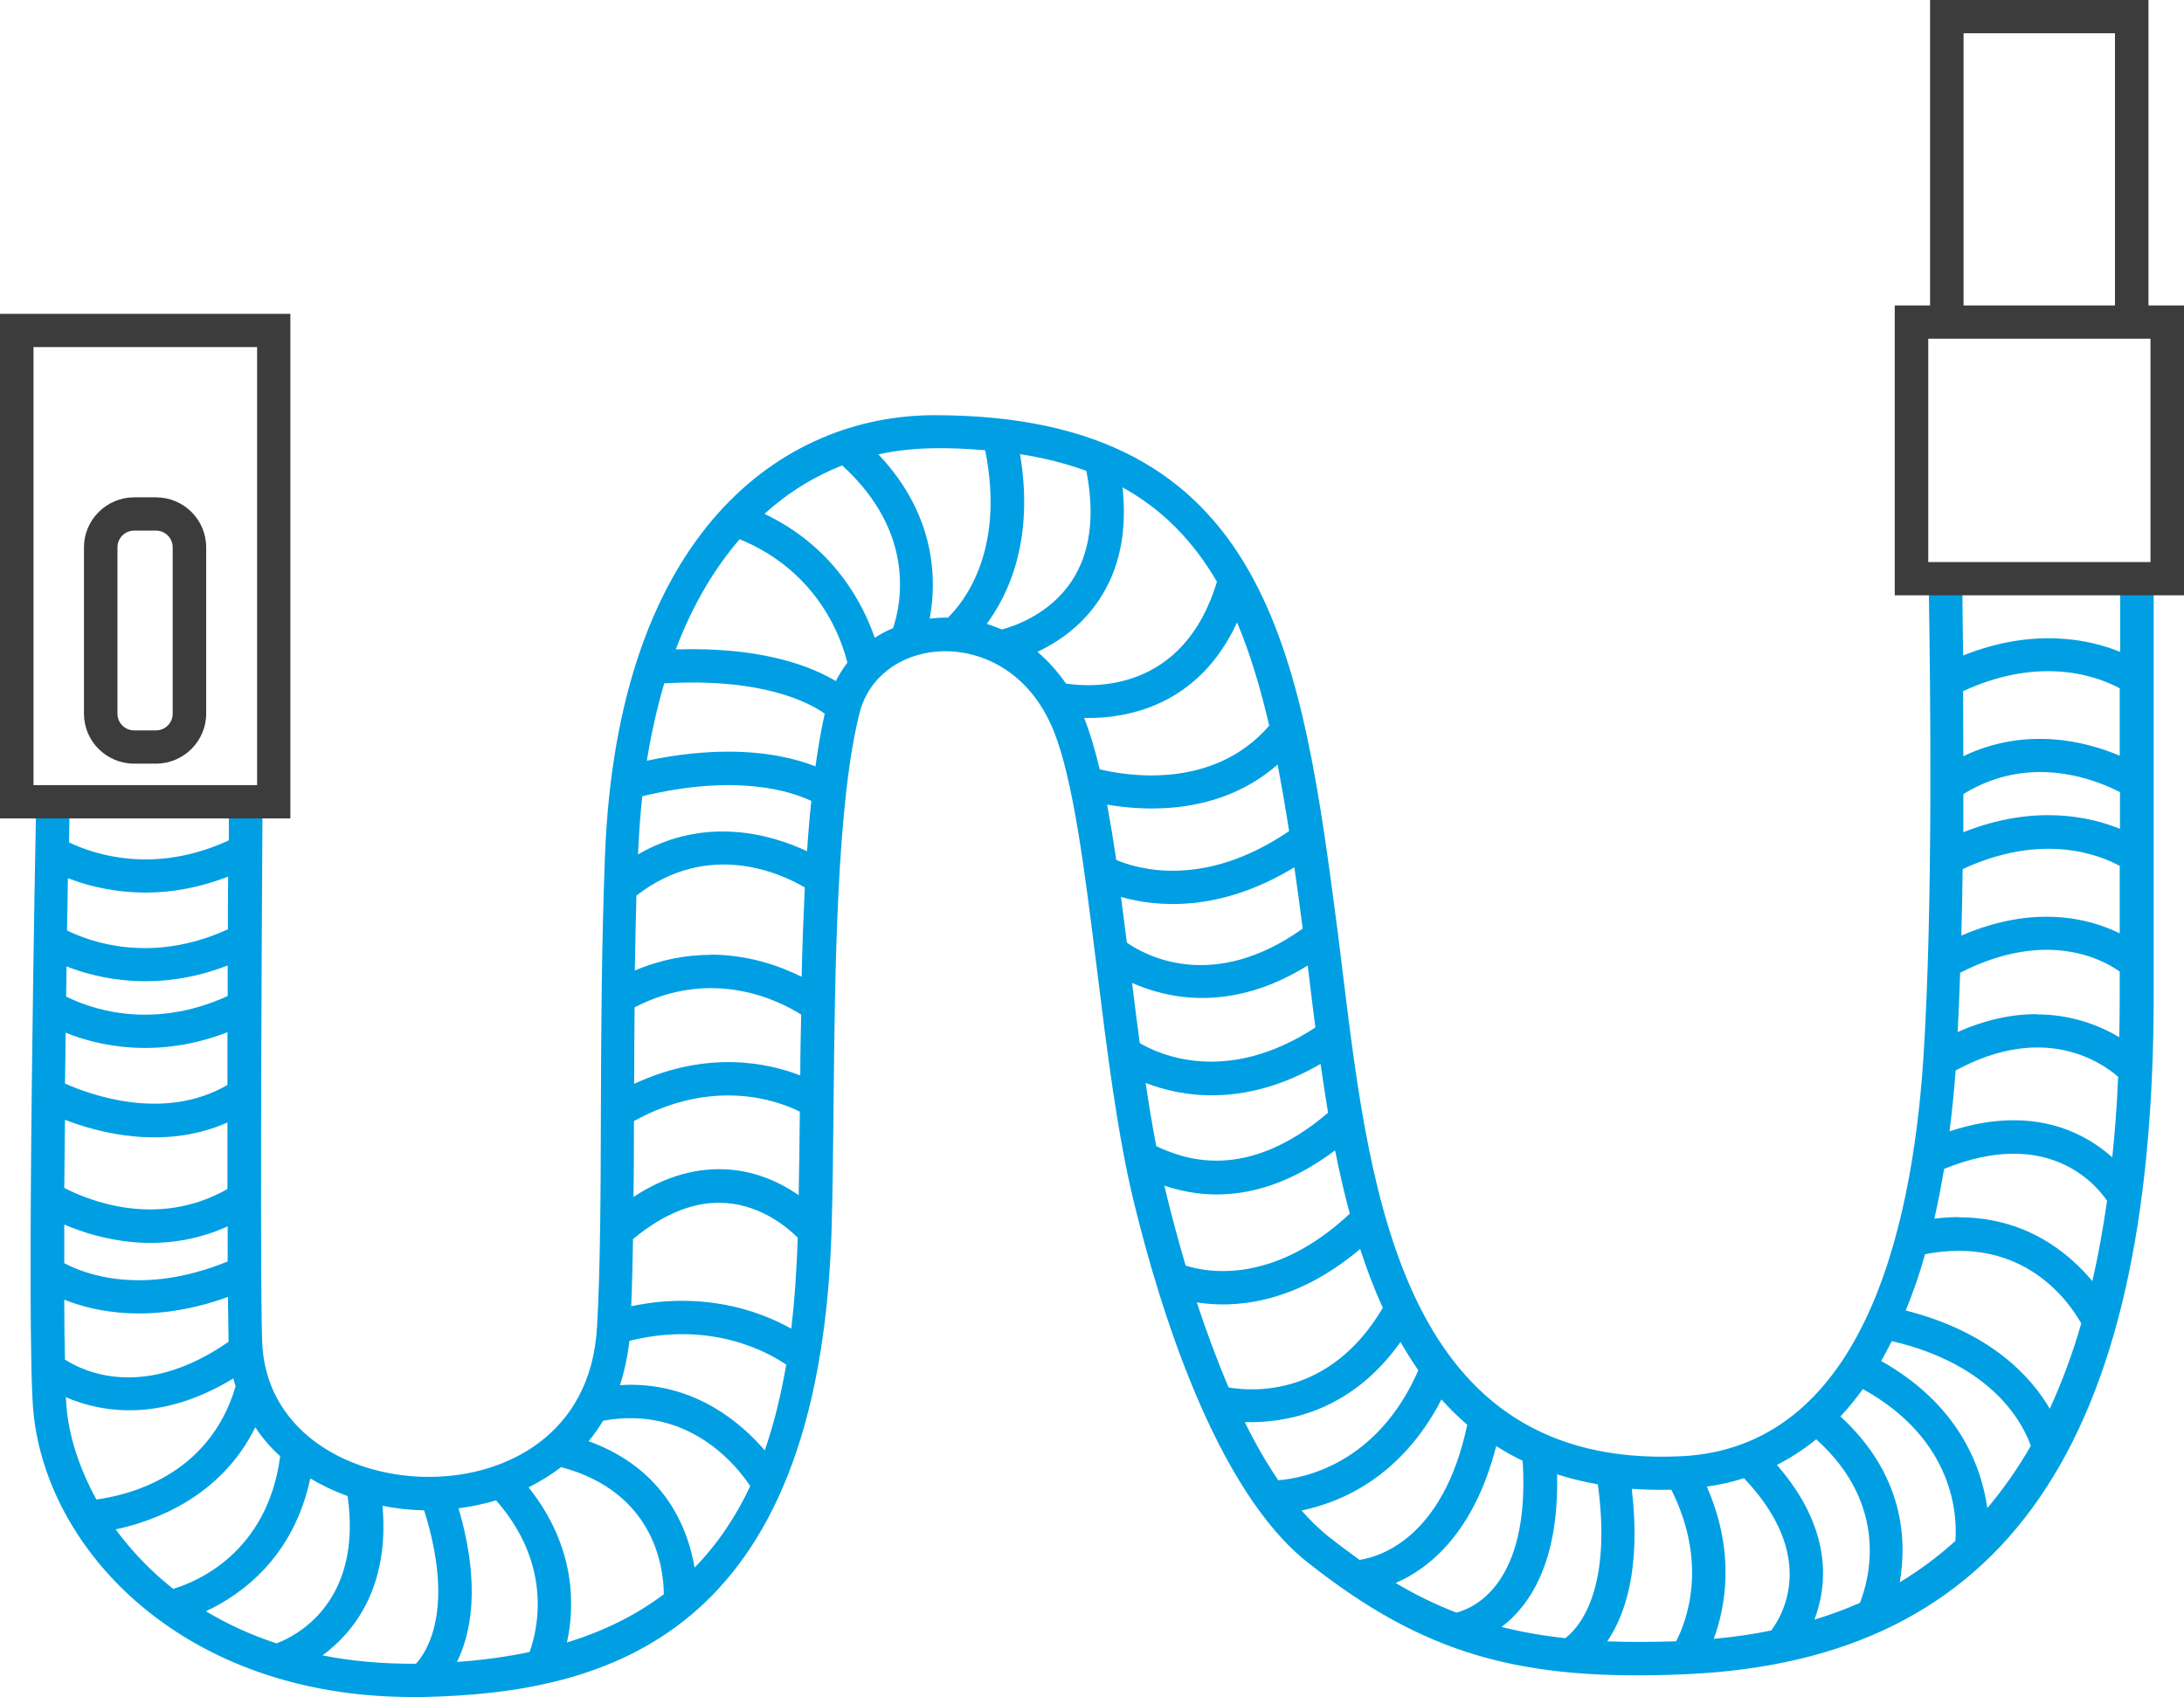 <?xml version="1.0" encoding="UTF-8"?><svg id="Ebene_1" xmlns="http://www.w3.org/2000/svg" viewBox="0 0 96.5 75"><defs><style>.cls-1{fill:#009fe3;}.cls-2{fill:#3c3c3c;}</style></defs><path class="cls-1" d="M18.21,75c-10.05,0-16.11-6.41-16.73-12.55-.34-3.38,.1-26.12,.12-27.09l1.48,.03s-.01,.72-.03,1.84c1.04,.5,3.73,1.45,7.06-.09,0-.99,0-1.63,.01-1.77h1.48c-.05,7.8-.12,22.89,0,24.23,.32,3.79,3.97,5.73,7.5,5.67,3.19-.04,7.01-1.81,7.28-6.63,.15-2.64,.16-5.96,.17-9.47,.01-3.48,.03-7.43,.18-11.34,.55-14.36,7.88-19.48,14.56-19.48,14.84,0,16.22,10.63,17.83,22.94,.08,.63,.16,1.28,.24,1.95,1.19,9.67,2.68,21.7,14.91,21.12,7.91-.37,10.19-9.74,10.71-17.53,.45-6.84,.3-17.03,.25-20.38,0-.54-.01-.9-.01-1.05h1.48c0,.15,0,.5,.01,1.03,0,.63,.02,1.5,.03,2.54,3.13-1.25,5.59-.71,6.94-.16v-3.32h1.48v18.49c0,19.83-6.55,29.37-20.62,30.01-7.42,.34-11.64-.9-16.74-4.92-4.1-3.22-6.57-11.32-7.68-15.86-.75-3.05-1.21-6.8-1.66-10.44-.53-4.26-1.03-8.29-1.9-10.46-1.11-2.76-3.37-3.63-5.08-3.52-1.73,.11-3.09,1.16-3.49,2.68-1.02,3.95-1.1,11.4-1.16,17.38-.02,2.04-.04,3.96-.09,5.59-.58,17.91-9.95,20.39-18.05,20.56-.16,0-.32,0-.48,0Zm-3.96-1.84c1.26,.25,2.63,.38,4.13,.37,.45-.49,1.75-2.37,.36-6.78-.62-.01-1.24-.08-1.84-.2,.32,3.62-1.28,5.6-2.65,6.61Zm6.01-6.5c1,3.42,.54,5.56-.07,6.79,1.15-.08,2.22-.23,3.21-.44,.34-.94,1.06-3.81-1.48-6.7-.54,.16-1.1,.28-1.65,.35Zm-11.16,4.55c.93,.56,1.96,1.04,3.12,1.42,.8-.3,3.81-1.76,3.14-6.51-.58-.21-1.13-.47-1.65-.78-.74,3.49-3.05,5.14-4.61,5.87Zm14.26-5.47c2.12,2.67,2.03,5.3,1.69,6.85,1.69-.52,3.1-1.24,4.28-2.13,0-1.02-.32-4.5-4.54-5.62-.45,.35-.93,.64-1.43,.89Zm47.65,6.8c.95,.04,1.96,.03,3.05,0,.44-.85,1.44-3.39-.21-6.7-.6,.01-1.19,0-1.75-.04,.42,3.56-.31,5.61-1.09,6.75Zm4.41-6.83c1.28,2.94,.81,5.35,.3,6.72,.88-.08,1.73-.2,2.54-.37,.52-.69,2.05-3.3-1.2-6.73-.53,.17-1.07,.29-1.64,.37Zm-9.08,6.19c.89,.23,1.82,.39,2.82,.5,.5-.37,2.1-1.96,1.44-6.8-.63-.11-1.23-.26-1.8-.44,.09,3.91-1.23,5.82-2.45,6.74Zm12.17-7.16c2.47,2.84,2.24,5.31,1.66,6.84,.7-.21,1.37-.46,2.01-.74,.38-.96,1.36-4.27-1.93-7.23-.54,.44-1.12,.82-1.73,1.13Zm-16.83,5.23c.88,.52,1.76,.95,2.67,1.3,.71-.18,3.27-1.2,2.93-6.71-.41-.2-.8-.41-1.17-.65-.98,3.83-2.96,5.41-4.44,6.05Zm-56.57-2.38c.68,.93,1.52,1.82,2.54,2.63,1.01-.3,4.16-1.57,4.73-5.86-.42-.38-.79-.81-1.1-1.28-1.53,3.1-4.48,4.15-6.16,4.51Zm76.21-4.99c2.83,2.6,2.94,5.5,2.62,7.33,.88-.53,1.7-1.14,2.46-1.83,.08-1.04,0-4.45-4.09-6.71-.31,.43-.64,.84-.99,1.21Zm-55.32,1.09c3.39,1.23,4.4,3.87,4.69,5.59,1.03-1.05,1.83-2.27,2.46-3.6-.57-.87-2.71-3.59-6.5-2.89-.2,.32-.41,.63-.65,.91Zm31.5,3.06c.39,.44,.79,.83,1.21,1.17,.46,.36,.92,.7,1.36,1.02,.83-.12,3.69-.91,4.76-5.97-.4-.35-.78-.72-1.14-1.12-1.8,3.49-4.53,4.57-6.19,4.91Zm25.62-6.6c3.43,1.93,4.43,4.66,4.69,6.5,.7-.83,1.35-1.75,1.92-2.75-.31-.9-1.6-3.57-6.14-4.63-.15,.3-.31,.59-.47,.88ZM2.91,61.75c.01,.22,.03,.41,.04,.56,.12,1.2,.55,2.58,1.31,3.96,1.29-.17,4.97-.98,6.15-5-.03-.11-.07-.23-.1-.35-3.28,2-5.92,1.47-7.4,.83Zm52.09,1.1c.45,.92,.95,1.79,1.48,2.57,1.07-.08,4.36-.68,6.19-4.86-.28-.4-.54-.82-.79-1.25-2.23,3.15-5.16,3.59-6.88,3.54Zm-27.14-1.65c2.94,0,4.91,1.71,5.93,2.9,.42-1.2,.72-2.47,.95-3.79-.83-.56-3.32-1.95-6.93-1.05-.08,.7-.22,1.36-.42,1.96,.16-.01,.32-.02,.48-.02Zm56.35-3.28c3.74,.95,5.53,2.92,6.36,4.34,.53-1.16,1-2.41,1.39-3.77-.51-.91-2.53-3.91-6.9-3.06-.25,.89-.54,1.72-.86,2.5Zm-29.92,3.4c1.06,.18,4.48,.43,6.81-3.52-.38-.83-.71-1.7-1-2.6-2.95,2.49-5.65,2.61-7.22,2.36,.41,1.24,.88,2.52,1.41,3.77Zm-51.43-1.24c.85,.55,3.51,1.81,7.24-.78-.01-.44-.02-1.12-.03-1.98-3.34,1.21-5.86,.67-7.23,.12,0,.99,.01,1.88,.03,2.64Zm27.29-2.59c2.17,0,3.83,.68,4.81,1.23,.16-1.31,.24-2.66,.29-4.02-.42-.42-1.57-1.41-3.15-1.53-1.34-.11-2.73,.43-4.13,1.59-.02,1.04-.04,2.04-.08,2.97,.8-.17,1.55-.24,2.25-.24Zm56.41-3.69c2.96,0,4.85,1.57,5.89,2.82,.26-1.12,.47-2.3,.65-3.55-.51-.75-2.63-3.27-7.2-1.41-.13,.76-.27,1.5-.43,2.2,.38-.05,.74-.07,1.09-.07ZM2.83,55.82c.85,.46,3.42,1.49,7.23-.07,0-.49,0-1,0-1.55-2.94,1.33-5.72,.56-7.22-.08,0,.58,0,1.15,0,1.7Zm49.55,.11c.92,.3,3.87,.88,7.26-2.29-.25-.92-.46-1.86-.65-2.8-3.23,2.43-5.92,2.11-7.54,1.56,.04,.16,.07,.31,.11,.47,.22,.9,.5,1.95,.83,3.07ZM2.84,52.5c1.03,.53,4.09,1.82,7.21,.05,0-.94,0-1.93,0-2.94-2.78,1.23-5.68,.46-7.18-.12-.01,1.02-.02,2.03-.03,3.02Zm25.17-2.95c0,1.15,0,2.27-.02,3.35,1.4-.92,2.82-1.32,4.24-1.21,1.28,.1,2.32,.62,3.06,1.13,.02-1.15,.04-2.4,.05-3.69-.94-.47-3.77-1.54-7.34,.42Zm23.07,1.1c1.23,.58,3.97,1.62,7.6-1.47-.12-.72-.23-1.45-.33-2.16-3.38,1.96-6.16,1.45-7.73,.84,.14,.96,.3,1.9,.47,2.8Zm37.9-1.14c2.03,0,3.46,.84,4.35,1.64,.12-1.14,.21-2.32,.26-3.56-.72-.63-3.26-2.41-7.18-.28-.07,.93-.16,1.83-.27,2.69,1.05-.35,2-.49,2.84-.49ZM2.88,47.89c1.07,.48,4.36,1.7,7.17,.06,0-.78,0-1.56,0-2.33-3.13,1.21-5.74,.59-7.15,.02,0,.74-.02,1.49-.03,2.25Zm25.16-3.37c-.01,1.15-.02,2.28-.02,3.38,3.23-1.5,5.91-.93,7.34-.37,0-.89,.02-1.79,.04-2.69-.93-.59-3.89-2.12-7.36-.32Zm22.32,1.58c.85,.5,3.83,1.88,7.76-.69-.09-.68-.17-1.36-.25-2.01-.03-.25-.06-.49-.09-.73-3.36,2.09-6.17,1.48-7.76,.77,.11,.89,.22,1.78,.34,2.66Zm39.62-1.27c1.58,0,2.82,.51,3.66,1.01,.01-.62,.02-1.24,.02-1.88v-1.02c-.67-.48-3.17-1.93-7.05,.05-.03,.9-.07,1.78-.11,2.62,1.29-.57,2.45-.79,3.47-.79Zm-87.06-.79c.95,.48,3.7,1.55,7.14-.02,0-.46,0-.91,0-1.35-3.1,1.2-5.7,.6-7.12,.04,0,.43-.01,.87-.02,1.32Zm28.47-1.85c1.7,0,3.11,.52,4.03,.98,.03-1.34,.08-2.67,.14-3.95-1.02-.6-4.24-2.12-7.44,.36-.03,1.11-.05,2.22-.07,3.31,1.19-.5,2.32-.69,3.34-.69Zm18.4-.53c.8,.56,3.79,2.22,7.77-.62-.12-.93-.24-1.83-.37-2.71-3.33,2.03-6.12,1.75-7.66,1.31,.09,.66,.17,1.34,.26,2.02Zm-46.83-.54c.99,.49,3.71,1.51,7.11-.05,0-.84,0-1.63,.01-2.33-3.07,1.2-5.64,.63-7.08,.07-.01,.69-.02,1.47-.04,2.3Zm83.76-2.72c-.01,.98-.03,1.97-.06,2.95,3.24-1.4,5.66-.76,7-.1v-2.98c-.85-.47-3.39-1.51-6.94,.14Zm-37.41-.4c.93,.4,3.88,1.3,7.65-1.27-.16-1.02-.33-2-.51-2.94-2.54,2.23-5.81,2.07-7.53,1.77,.14,.77,.27,1.58,.4,2.43Zm-20.93-2.82c-.09,.82-.15,1.68-.19,2.58,3.01-1.74,5.94-.86,7.47-.14,.05-.77,.11-1.51,.19-2.22-.85-.41-3.26-1.23-7.47-.21Zm58.37-.09c0,.56,0,1.12,0,1.69,3.12-1.24,5.57-.7,6.92-.15v-1.62c-.99-.52-3.95-1.75-6.91,.08Zm-38.16-1.09c1.24,.3,5.04,.91,7.49-1.93-.39-1.68-.85-3.21-1.42-4.56-1.71,3.7-4.88,4.26-6.75,4.22,0,0,0,.01,0,.02,.25,.63,.48,1.39,.68,2.25Zm-16.41-.78c1.77,0,3.05,.33,3.85,.65,.12-.84,.25-1.62,.41-2.33-.69-.49-2.74-1.59-7.09-1.34-.31,1.05-.57,2.19-.77,3.42,1.37-.29,2.56-.4,3.59-.4Zm54.56-2.67c0,.89,.01,1.85,.01,2.87,2.79-1.34,5.46-.64,6.91-.02v-2.98c-.85-.46-3.39-1.51-6.93,.13Zm-39.64-.34c1.1,.17,5.18,.45,6.67-4.5-1.04-1.78-2.38-3.18-4.17-4.17,.21,1.97-.14,3.64-1.05,4.99-.79,1.18-1.85,1.87-2.71,2.28,.47,.4,.89,.87,1.26,1.4Zm-16.52-1.52c3.36,0,5.33,.8,6.35,1.41,.15-.29,.32-.56,.51-.81-.24-.99-1.23-4.01-4.76-5.46-1.1,1.28-2.07,2.88-2.82,4.87,.24,0,.48-.01,.71-.01Zm3.2-5.98c3.08,1.47,4.36,3.99,4.87,5.48,.25-.17,.53-.31,.81-.43,.32-.94,1.08-4.17-2.25-7.19-1.2,.47-2.36,1.17-3.43,2.14Zm9.81,4.86c.23,.07,.45,.16,.68,.25,.56-.15,2.11-.68,3.07-2.12,.83-1.24,1.05-2.88,.66-4.89-.88-.32-1.85-.57-2.93-.74,.64,3.81-.53,6.23-1.47,7.5Zm-4.78-7.49c2.6,2.74,2.57,5.64,2.27,7.26,.1-.01,.2-.02,.3-.03,.17-.01,.34-.02,.5-.01,.63-.61,2.56-2.88,1.65-7.4-1.44-.12-3.1-.18-4.71,.18Z"/><path class="cls-2" d="M12.83,36.17H0V13.87H12.83v22.3Zm-11.36-1.47H11.36V15.34H1.48v19.35Zm5.42-.95h-.96c-1.23,0-2.22-.99-2.22-2.21v-7.35c0-1.22,1-2.21,2.22-2.21h.96c1.23,0,2.22,.99,2.22,2.21v7.35c0,1.22-1,2.21-2.22,2.21Zm-.96-10.3c-.41,0-.74,.33-.74,.74v7.35c0,.41,.33,.74,.74,.74h.96c.41,0,.74-.33,.74-.74v-7.35c0-.41-.33-.74-.74-.74h-.96Zm90.57,2.86h-12.78V13.5h1.56V0h9.65V13.5h1.57v12.81Zm-11.3-1.47h9.82V14.97h-9.82v9.86Zm1.56-11.34h6.69V1.47h-6.69V13.5Z"/></svg>